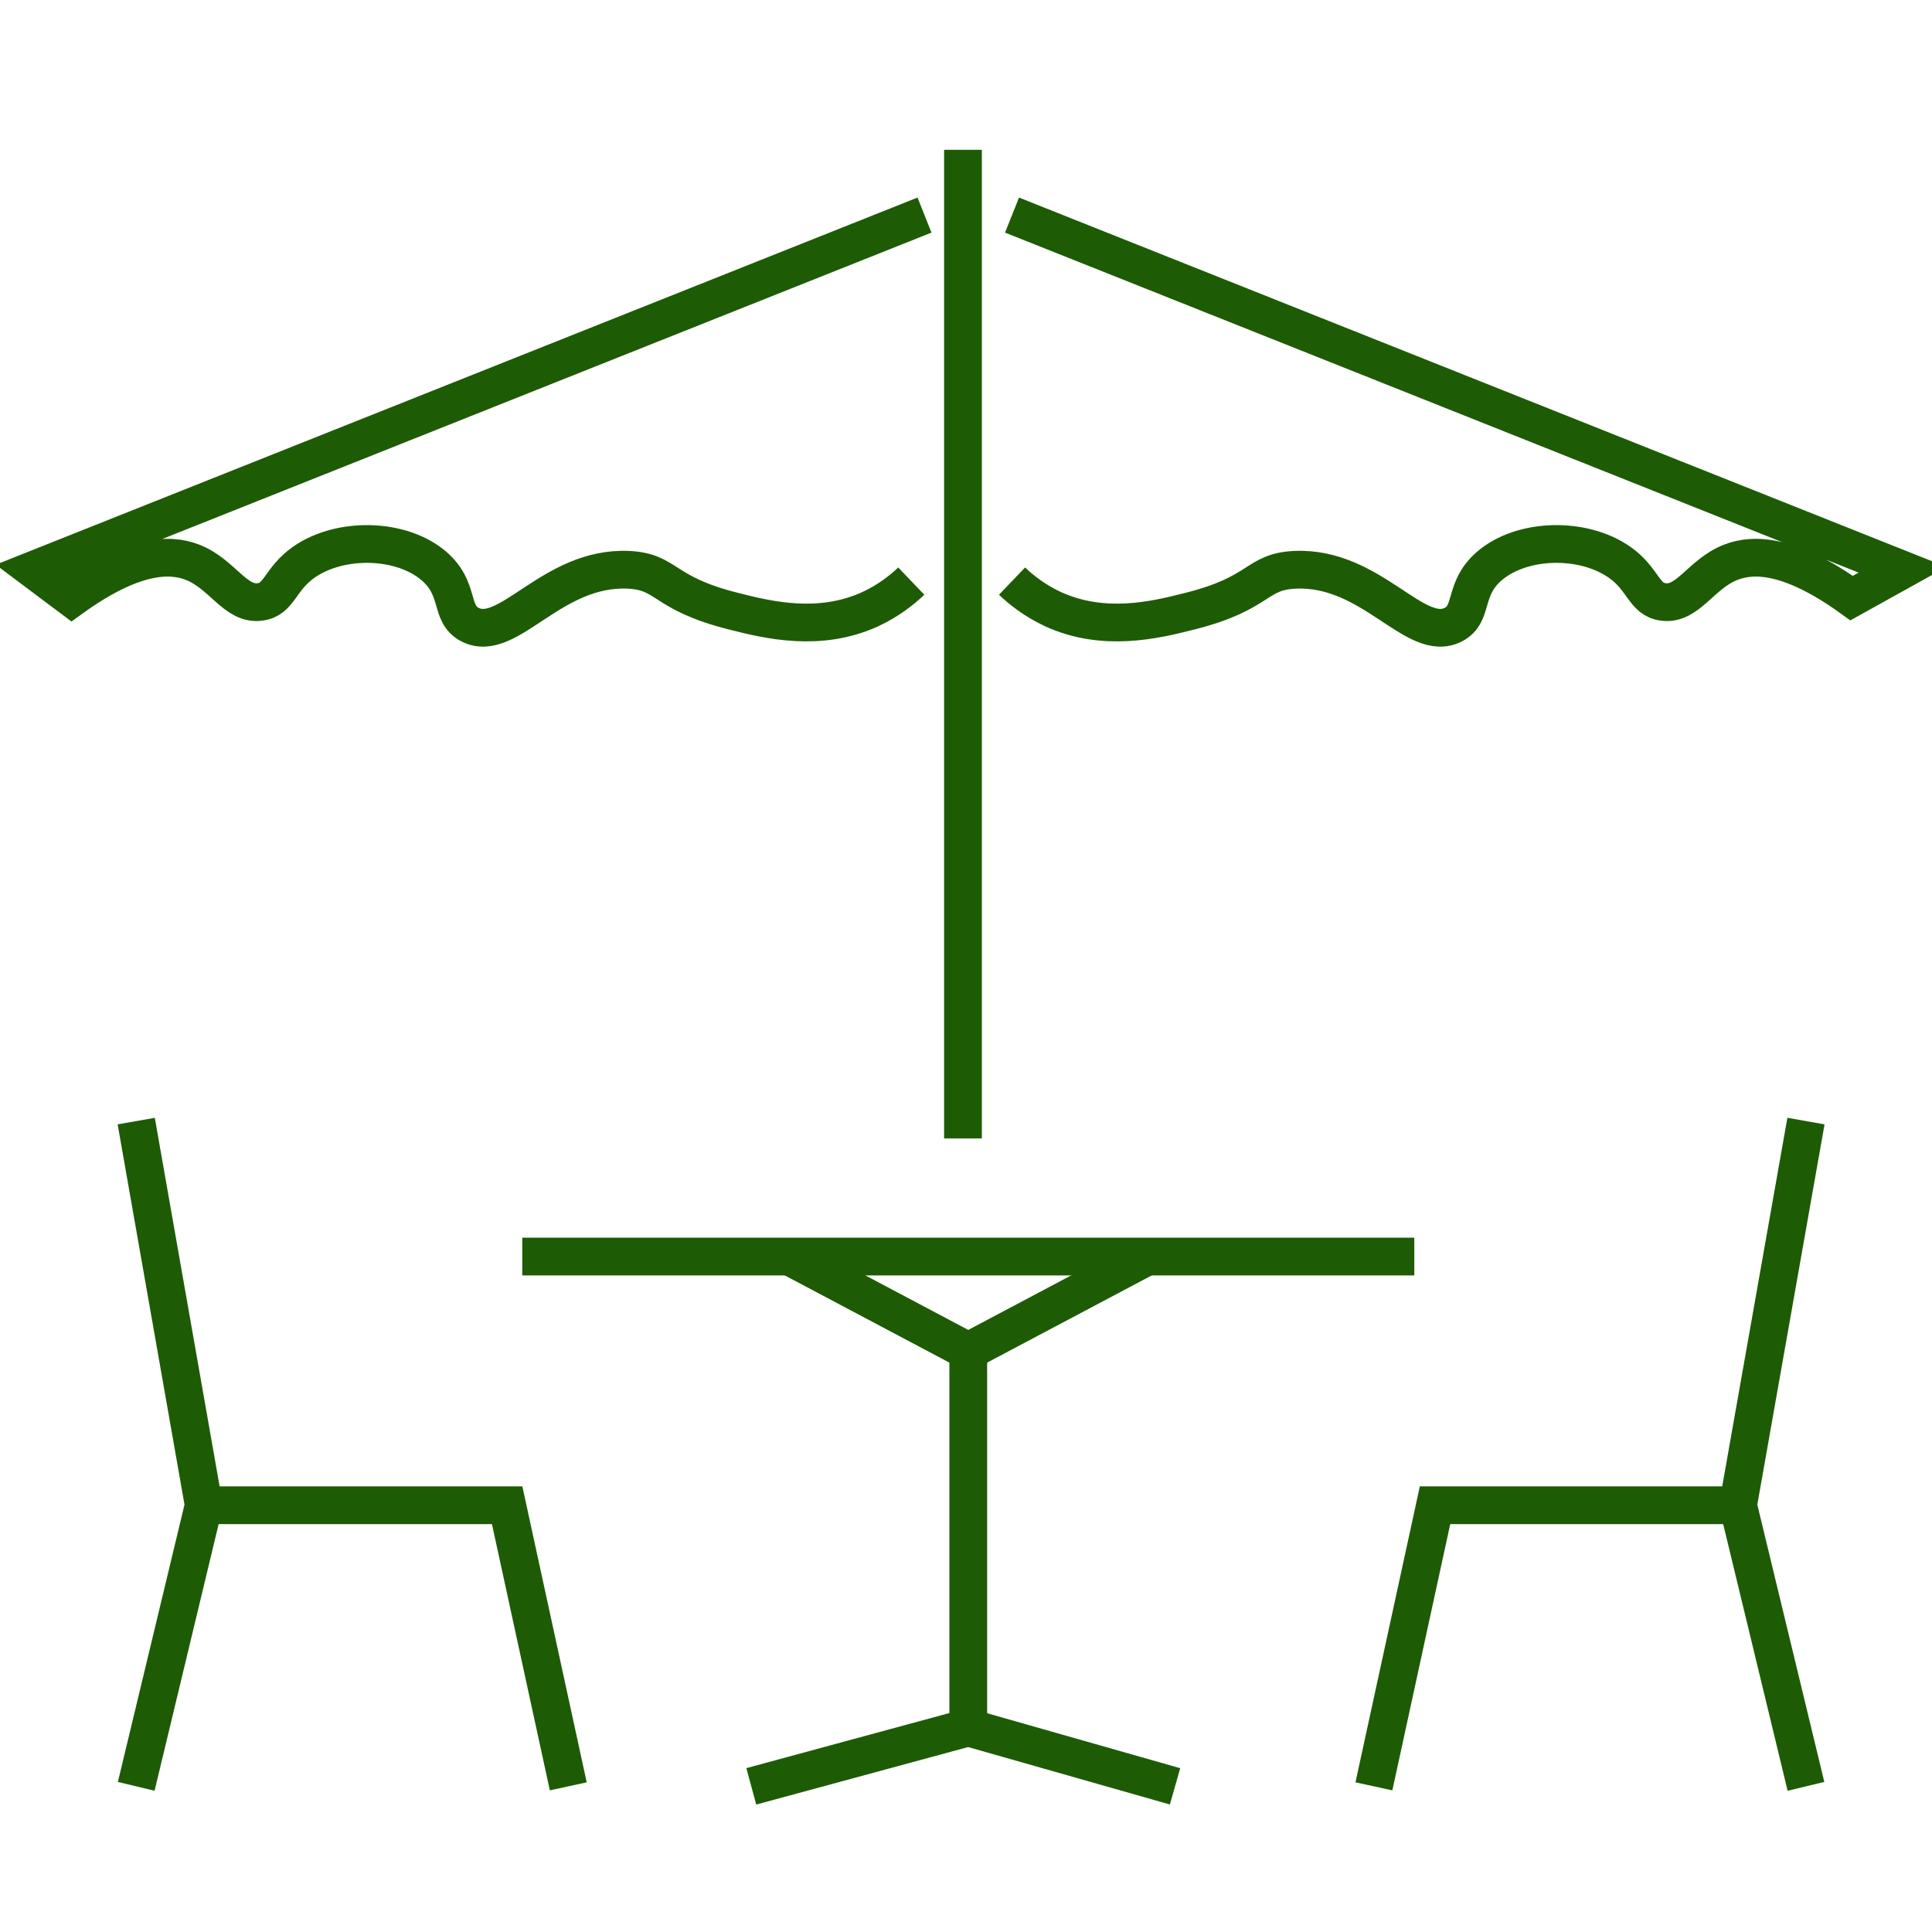 <?xml version="1.0" encoding="utf-8"?>
<!-- Generator: Adobe Illustrator 19.0.0, SVG Export Plug-In . SVG Version: 6.00 Build 0)  -->
<svg version="1.1" id="Layer_1" xmlns="http://www.w3.org/2000/svg" xmlns:xlink="http://www.w3.org/1999/xlink" x="0px" y="0px"
	 viewBox="-49 141 512 512" style="enable-background:new -49 141 512 512;" xml:space="preserve">
<style type="text/css">
	.st0{display:none;}
	.st1{fill:none;stroke:#1E5B05;stroke-width:10;stroke-miterlimit:10;}
</style>
<g id="Layer_1_1_" class="st0">
</g>
<g id="Layer_2">
	<polyline id="XMLID_2_" class="st1" points="-12.9,614.4 5,539.9 -12.9,438.1 	"/>
	<polyline id="XMLID_3_" class="st1" points="5,539.9 85.4,539.9 101.6,614.4 	"/>
	<line id="XMLID_5_" class="st1" x1="89.4" y1="474" x2="325.8" y2="474"/>
	<polyline id="XMLID_6_" class="st1" points="150.1,614.4 207.6,598.8 262.4,614.4 	"/>
	<line id="XMLID_8_" class="st1" x1="207.6" y1="598.8" x2="207.6" y2="499.1"/>
	<path id="XMLID_4_" class="st1" d="M207.6,499.1"/>
	<polyline id="XMLID_10_" class="st1" points="254.6,474.2 207.6,499.1 160.6,474.2 	"/>
	<line id="XMLID_9_" class="st1" x1="206.2" y1="442.7" x2="206.2" y2="180.7"/>
	<polyline id="XMLID_13_" class="st1" points="429.6,614.4 411.6,539.9 429.6,438.1 	"/>
	<polyline id="XMLID_12_" class="st1" points="411.6,539.9 331.3,539.9 315.1,614.4 	"/>
	<path id="XMLID_7_" class="st1" d="M192.5,295c-2.3,2.2-6,5.2-11,7.5c-13.3,6-26.6,2.9-36,0.5c-19.2-4.8-17.4-10.5-28-11
		c-20.4-0.9-31.9,19.8-42,14.5c-5.5-2.9-2.4-9.4-9.5-15.5c-8.6-7.4-24.8-7.8-34.5-1c-6.4,4.5-6.4,9.8-11.5,10.5
		c-6.6,1-10-7.4-18-10.5c-6.1-2.4-15.9-2.1-32,9.5l-10-7.5l236-94"/>
	<path id="XMLID_15_" class="st1" d="M219.2,295c2.3,2.2,6,5.2,11,7.5c13.3,6,26.6,2.9,36,0.5c19.2-4.8,17.4-10.5,28-11
		c20.4-0.9,31.9,19.8,42,14.5c5.5-2.9,2.4-9.4,9.5-15.5c8.6-7.4,24.8-7.8,34.5-1c6.4,4.5,6.4,9.8,11.5,10.5c6.6,1,10-7.4,18-10.5
		c6.1-2.4,15.9-2.1,32,9.5l13.5-7.5l-236-94"/>
</g>
</svg>
